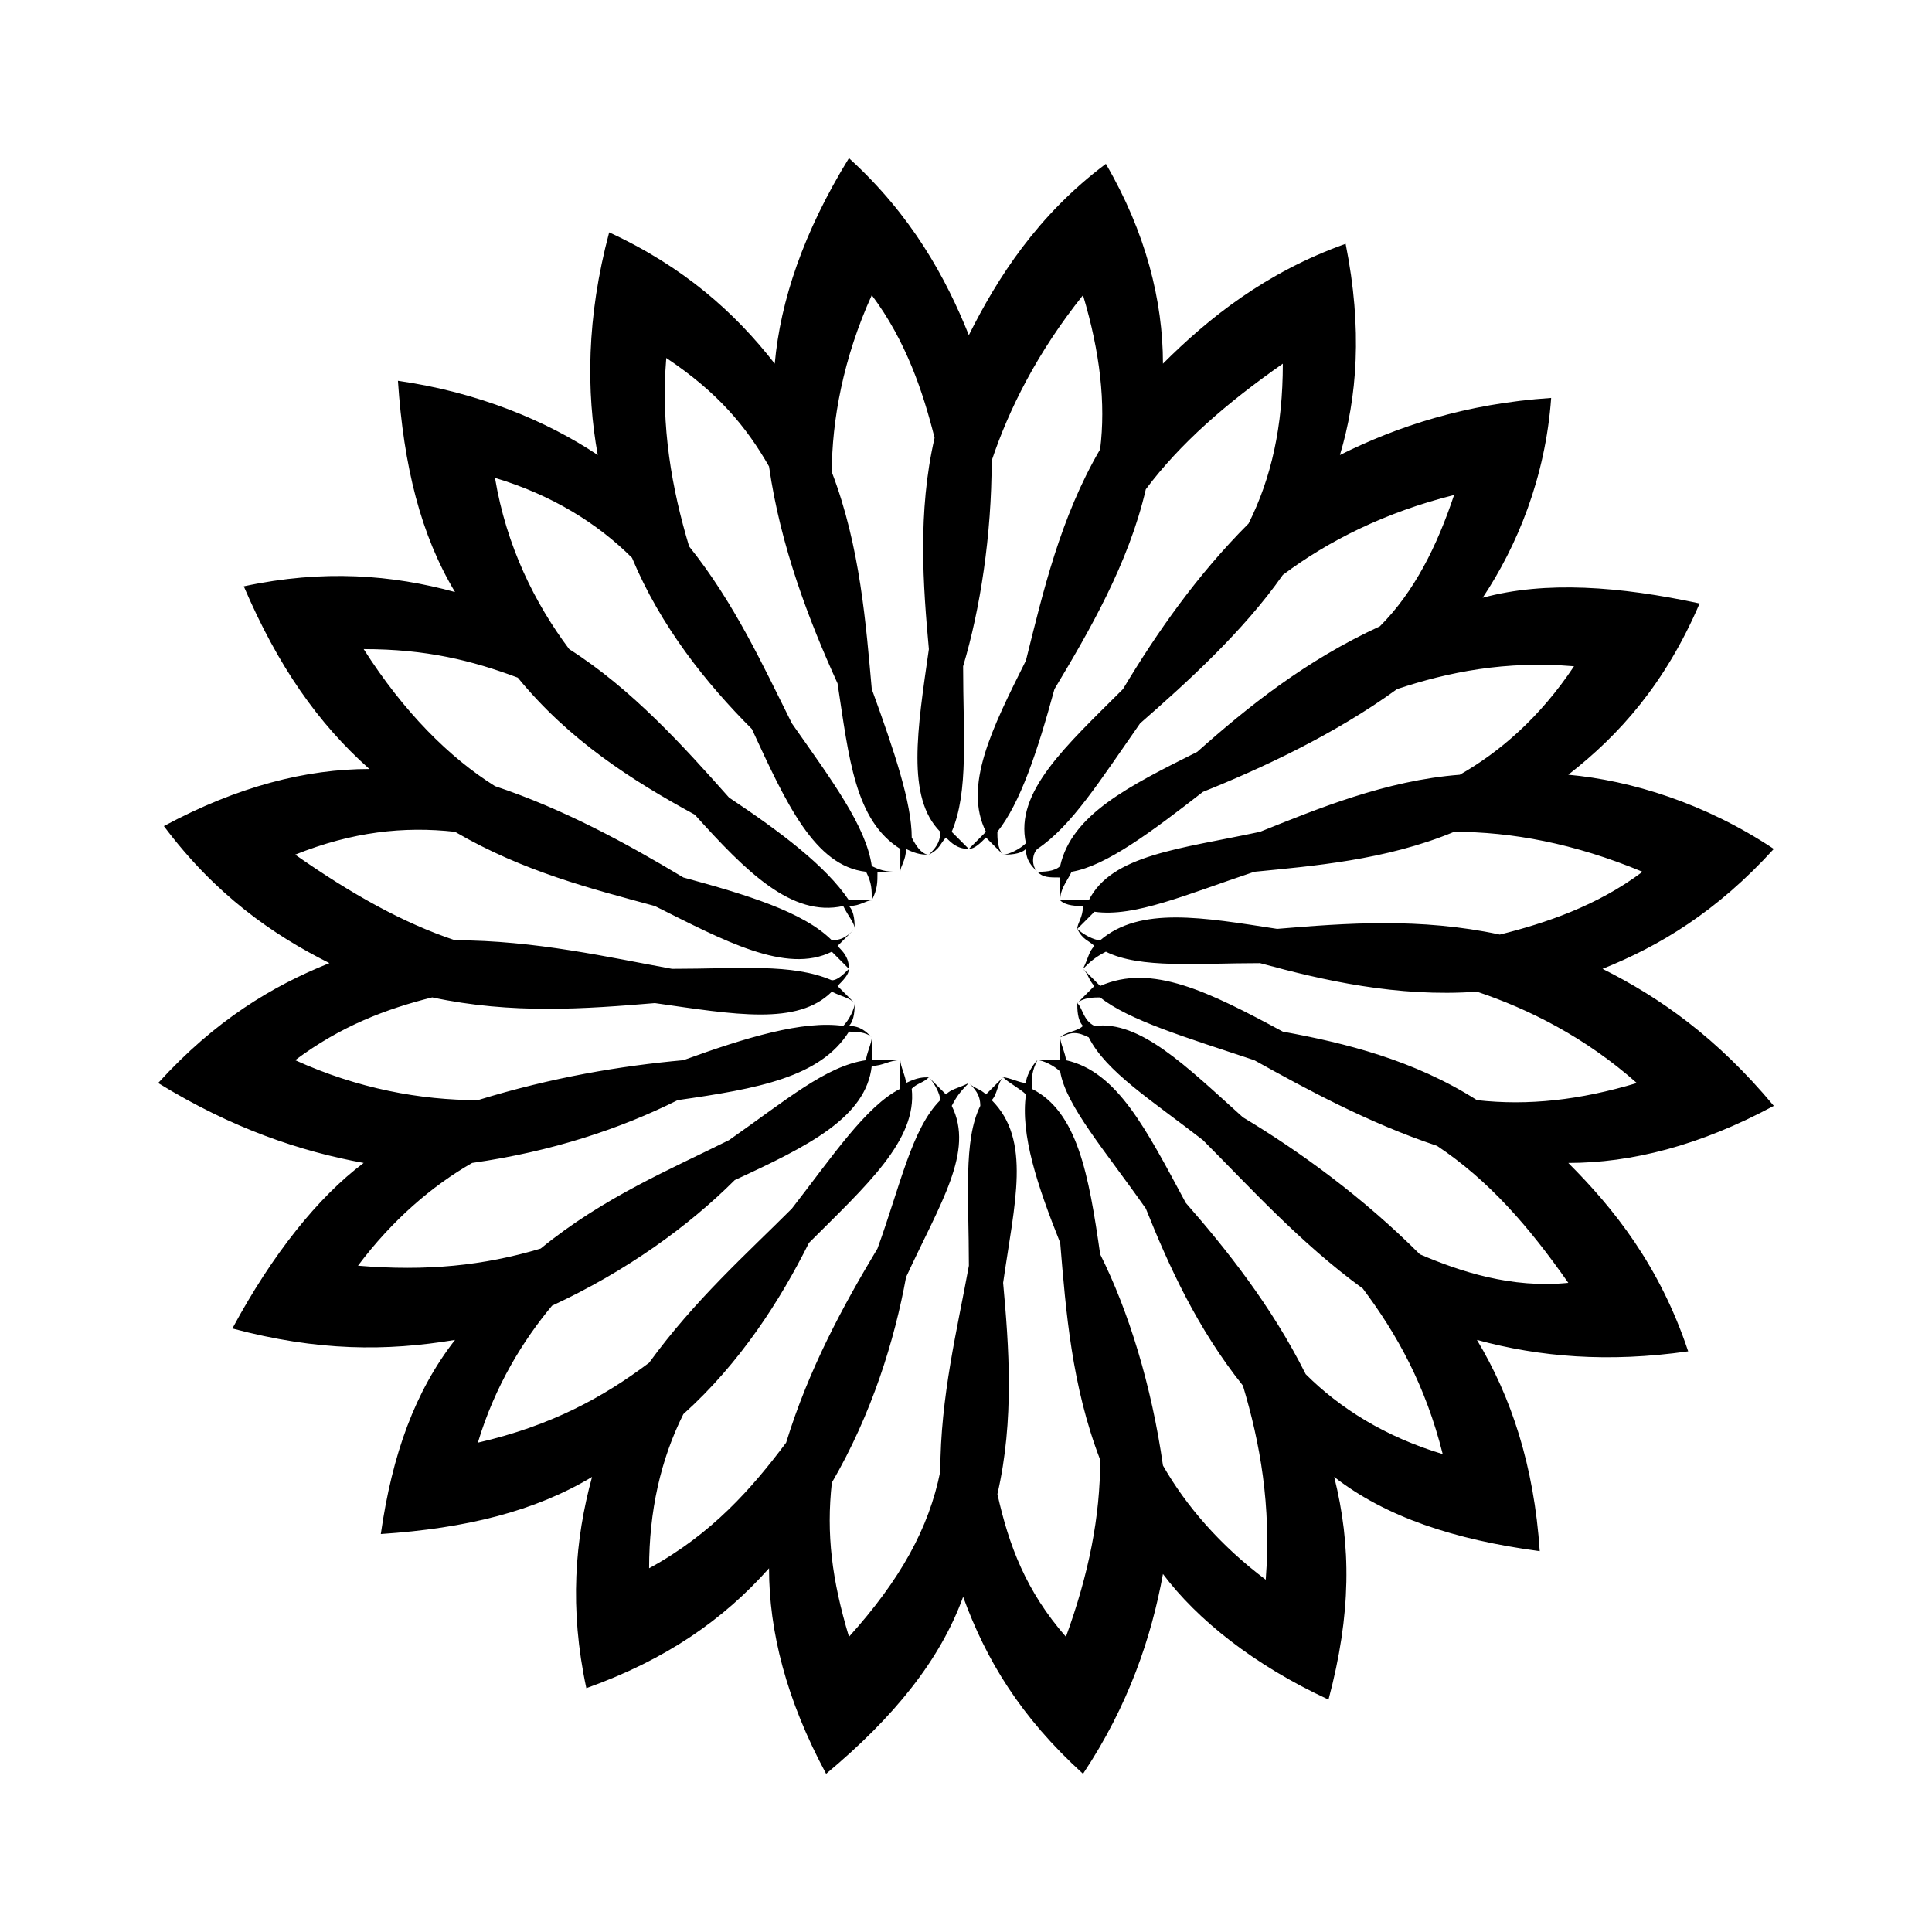 <?xml version="1.0" encoding="UTF-8"?>
<!-- Uploaded to: SVG Repo, www.svgrepo.com, Generator: SVG Repo Mixer Tools -->
<svg fill="#000000" width="800px" height="800px" version="1.1" viewBox="144 144 512 512" xmlns="http://www.w3.org/2000/svg">
 <path d="m400.75 368.98 4.539-4.539c-6.051-12.105 1.512-27.234 10.59-45.387 4.539-18.156 9.078-37.824 19.668-55.98 1.512-12.105 0-25.719-4.539-40.848-12.105 15.129-19.668 30.258-24.207 43.875 0 19.668-3.027 39.336-7.566 54.465 0 18.156 1.512 33.285-3.027 43.875 1.512 1.512 3.027 3.027 4.539 4.539zm51.441-128.6c12.105-12.105 27.234-24.207 48.414-31.773 4.539 22.695 3.027 40.848-1.512 55.98 15.129-7.566 33.285-13.617 55.98-15.129-1.512 21.18-9.078 39.336-18.156 52.953 16.641-4.539 36.312-3.027 57.492 1.512-9.078 21.18-21.18 34.797-34.797 45.387 16.641 1.512 36.312 7.566 54.465 19.668-15.129 16.641-30.258 25.719-45.387 31.773 15.129 7.566 30.258 18.156 45.387 36.312-19.668 10.59-37.824 15.129-54.465 15.129 12.105 12.105 24.207 27.234 31.773 49.926-21.18 3.027-39.336 1.512-55.98-3.027 9.078 15.129 15.129 33.285 16.641 55.98-22.695-3.027-40.848-9.078-54.465-19.668 4.539 18.156 4.539 36.312-1.512 59.004-19.668-9.078-34.797-21.18-43.875-33.285-3.027 16.641-9.078 34.797-21.18 52.953-16.641-15.129-25.719-30.258-31.773-46.902-6.051 16.641-18.156 31.773-36.312 46.902-10.59-19.668-15.129-37.824-15.129-54.465-12.105 13.617-27.234 24.207-48.414 31.773-4.539-21.18-3.027-39.336 1.512-55.98-15.129 9.078-33.285 13.617-55.98 15.129 3.027-21.18 9.078-37.824 19.668-51.441-18.156 3.027-36.312 3.027-59.004-3.027 10.59-19.668 22.695-34.797 34.797-43.875-16.641-3.027-34.797-9.078-54.465-21.18 15.129-16.641 30.258-25.719 45.387-31.773-15.129-7.566-30.258-18.156-43.875-36.312 19.668-10.59 37.824-15.129 54.465-15.129-13.617-12.105-24.207-27.234-33.285-48.414 21.18-4.539 39.336-3.027 55.98 1.512-9.078-15.129-13.617-33.285-15.129-55.98 21.18 3.027 39.336 10.59 52.953 19.668-3.027-16.641-3.027-36.312 3.027-59.004 19.668 9.078 33.285 21.18 43.875 34.797 1.512-16.641 7.566-34.797 19.668-54.465 16.641 15.129 25.719 31.773 31.773 46.902 7.566-15.129 18.156-31.773 36.312-45.387 10.59 18.156 15.129 36.312 15.129 52.953zm31.773 55.98c-10.59 15.129-25.719 28.746-37.824 39.336-10.59 15.129-18.156 27.234-27.234 33.285-1.512 1.512-1.512 4.539 0 6.051-1.512-1.512-3.027-3.027-3.027-6.051-1.512 1.512-4.539 1.512-6.051 1.512 1.512 0 4.539-1.512 6.051-3.027-3.027-13.617 10.59-25.719 25.719-40.848 9.078-15.129 19.668-30.258 33.285-43.875 6.051-12.105 9.078-25.719 9.078-42.363-15.129 10.59-27.234 21.18-36.312 33.285-4.539 19.668-15.129 37.824-24.207 52.953-4.539 16.641-9.078 30.258-15.129 37.824 0 1.512 0 4.539 1.512 6.051l-4.539-4.539c-1.512 1.512-3.027 3.027-4.539 3.027-3.027 0-4.539-1.512-6.051-3.027-1.512 1.512-1.512 3.027-4.539 4.539-1.512 0-3.027 0-6.051-1.512 0 3.027-1.512 4.539-1.512 6.051h-6.051c0 3.027 0 4.539-1.512 7.566-1.512 0-3.027 1.512-6.051 1.512 1.512 1.512 1.512 4.539 1.512 6.051l-4.539 4.539c1.512 1.512 3.027 3.027 3.027 6.051 0 1.512-1.512 3.027-3.027 4.539 1.512 1.512 3.027 3.027 4.539 4.539 0 1.512 0 4.539-1.512 6.051 3.027 0 4.539 1.512 6.051 3.027v6.051h7.566c-3.027 0-4.539 1.512-7.566 1.512-1.512 13.617-16.641 21.18-36.312 30.258-12.105 12.105-28.746 24.207-48.414 33.285-7.566 9.078-15.129 21.18-19.668 36.312 19.668-4.539 33.285-12.105 45.387-21.18 12.105-16.641 25.719-28.746 37.824-40.848 10.59-13.617 19.668-27.234 28.746-31.773v-7.566c0 1.512 1.512 4.539 1.512 6.051 3.027-1.512 4.539-1.512 6.051-1.512-1.512 1.512-3.027 1.512-4.539 3.027 1.512 13.617-12.105 25.719-27.234 40.848-7.566 15.129-18.156 31.773-33.285 45.387-6.051 12.105-9.078 25.719-9.078 40.848 16.641-9.078 27.234-21.18 36.312-33.285 6.051-19.668 15.129-36.312 24.207-51.441 6.051-16.641 9.078-31.773 16.641-39.336 0-1.512-1.512-4.539-3.027-6.051 1.512 1.512 3.027 3.027 4.539 4.539 1.512-1.512 3.027-1.512 6.051-3.027 1.512 1.512 3.027 1.512 4.539 3.027 1.512-1.512 3.027-3.027 4.539-4.539 1.512 0 4.539 1.512 6.051 1.512 0-1.512 1.512-4.539 3.027-6.051h6.051v-6.051c1.512-1.512 4.539-1.512 6.051-3.027-1.512-1.512-1.512-4.539-1.512-6.051 1.512-1.512 3.027-3.027 4.539-4.539-1.512-1.512-1.512-3.027-3.027-4.539 1.512-3.027 1.512-4.539 3.027-6.051-1.512-1.512-3.027-1.512-4.539-4.539 0-1.512 1.512-3.027 1.512-6.051-1.512 0-4.539 0-6.051-1.512v-6.051c-3.027 0-4.539 0-6.051-1.512 1.512 0 4.539 0 6.051-1.512 3.027-13.617 18.156-21.18 36.312-30.258 13.617-12.105 28.746-24.207 48.414-33.285 9.078-9.078 15.129-21.18 19.668-34.797-18.156 4.539-33.285 12.105-45.387 21.18zm-90.777 68.082c-9.078-9.078-6.051-27.234-3.027-48.414-1.512-16.641-3.027-36.312 1.512-55.98-3.027-12.105-7.566-25.719-16.641-37.824-7.566 16.641-10.59 33.285-10.59 46.902 7.566 19.668 9.078 40.848 10.59 57.492 6.051 16.641 10.59 30.258 10.59 39.336 1.512 3.027 3.027 4.539 4.539 4.539 1.512-1.512 3.027-3.027 3.027-6.051zm-19.668 10.59c-13.617-1.512-21.18-18.156-30.258-37.824-12.105-12.105-24.207-27.234-31.773-45.387-9.078-9.078-21.18-16.641-36.312-21.18 3.027 18.156 10.59 33.285 19.668 45.387 16.641 10.59 30.258 25.719 42.363 39.336 13.617 9.078 25.719 18.156 31.773 27.234h6.051c0-3.027 0-4.539-1.512-7.566zm-9.078 21.18c-12.105 6.051-28.746-3.027-46.902-12.105-16.641-4.539-34.797-9.078-52.953-19.668-13.617-1.512-27.234 0-42.363 6.051 15.129 10.59 28.746 18.156 42.363 22.695 21.18 0 40.848 4.539 57.492 7.566 18.156 0 31.773-1.512 42.363 3.027 1.512 0 3.027-1.512 4.539-3.027-1.512-1.512-3.027-3.027-4.539-4.539zm4.539 21.18c-7.566 12.105-24.207 15.129-45.387 18.156-15.129 7.566-33.285 13.617-54.465 16.641-10.59 6.051-21.18 15.129-30.258 27.234 18.156 1.512 33.285 0 48.414-4.539 16.641-13.617 34.797-21.18 49.926-28.746 15.129-10.59 25.719-19.668 36.312-21.18 0-1.512 1.512-4.539 1.512-6.051-1.512-1.512-4.539-1.512-6.051-1.512zm-98.34 18.156c19.668-6.051 37.824-9.078 54.465-10.59 16.641-6.051 31.773-10.59 42.363-9.078 1.512-1.512 3.027-4.539 3.027-6.051-1.512-1.512-3.027-1.512-6.051-3.027-9.078 9.078-25.719 6.051-46.902 3.027-18.156 1.512-37.824 3.027-59.004-1.512-12.105 3.027-24.207 7.566-36.312 16.641 16.641 7.566 33.285 10.59 48.414 10.59zm4.539-83.211c18.156 6.051 34.797 15.129 49.926 24.207 16.641 4.539 31.773 9.078 39.336 16.641 3.027 0 4.539-1.512 6.051-3.027 0-1.512-1.512-3.027-3.027-6.051-13.617 3.027-25.719-9.078-39.336-24.207-16.641-9.078-33.285-19.668-46.902-36.312-12.105-4.539-24.207-7.566-40.848-7.566 10.59 16.641 22.695 28.746 34.797 36.312zm51.441-63.543c12.105 15.129 19.668 31.773 27.234 46.902 10.59 15.129 19.668 27.234 21.18 37.824 3.027 1.512 4.539 1.512 7.566 1.512v-6.051c-12.105-7.566-13.617-24.207-16.641-43.875-7.566-16.641-15.129-36.312-18.156-57.492-6.051-10.59-13.617-19.668-27.234-28.746-1.512 18.156 1.512 34.797 6.051 49.926zm187.61 37.824c-16.641 12.105-36.312 21.18-51.441 27.234-13.617 10.59-25.719 19.668-34.797 21.18-1.512 3.027-3.027 4.539-3.027 7.566h7.566c6.051-12.105 24.207-13.617 45.387-18.156 15.129-6.051 33.285-13.617 52.953-15.129 10.59-6.051 21.18-15.129 30.258-28.746-18.156-1.512-33.285 1.512-46.902 6.051zm21.18 80.188c-21.18 1.512-40.848-3.027-57.492-7.566-16.641 0-31.773 1.512-40.848-3.027-3.027 1.512-4.539 3.027-6.051 4.539l4.539 4.539c13.617-6.051 28.746 1.512 48.414 12.105 16.641 3.027 34.797 7.566 51.441 18.156 13.617 1.512 27.234 0 42.363-4.539-13.617-12.105-28.746-19.668-42.363-24.207zm-30.258 78.672c-16.641-12.105-30.258-27.234-42.363-39.336-13.617-10.59-25.719-18.156-30.258-27.234-3.027-1.512-4.539-1.512-7.566 0 0 1.512 1.512 4.539 1.512 6.051 13.617 3.027 21.18 18.156 31.773 37.824 10.59 12.105 22.695 27.234 31.773 45.387 9.078 9.078 21.18 16.641 36.312 21.18-4.539-18.156-12.105-31.773-21.18-43.875zm-69.594 45.387c-7.566-19.668-9.078-39.336-10.59-57.492-6.051-15.129-10.59-28.746-9.078-39.336-1.512-1.512-4.539-3.027-6.051-4.539-1.512 1.512-1.512 4.539-3.027 6.051 10.59 10.59 6.051 27.234 3.027 48.414 1.512 16.641 3.027 36.312-1.512 55.98 3.027 13.617 7.566 25.719 18.156 37.824 6.051-16.641 9.078-31.773 9.078-46.902zm-39.336-93.801c6.051 12.105-3.027 25.719-12.105 45.387-3.027 16.641-9.078 36.312-19.668 54.465-1.512 13.617 0 25.719 4.539 40.848 13.617-15.129 21.18-28.746 24.207-43.875 0-19.668 4.539-37.824 7.566-54.465 0-18.156-1.512-33.285 3.027-42.363 0-3.027-1.512-4.539-3.027-6.051-1.512 1.512-3.027 3.027-4.539 6.051zm21.18-4.539c12.105 6.051 15.129 22.695 18.156 43.875 7.566 15.129 13.617 34.797 16.641 55.98 6.051 10.59 15.129 21.18 27.234 30.258 1.512-19.668-1.512-36.312-6.051-51.441-12.105-15.129-19.668-31.773-25.719-46.902-10.59-15.129-21.18-27.234-22.695-36.312-1.512-1.512-4.539-3.027-6.051-3.027-1.512 3.027-1.512 4.539-1.512 7.566zm16.641-16.641c12.105-1.512 24.207 10.59 39.336 24.207 15.129 9.078 31.773 21.18 46.902 36.312 10.59 4.539 24.207 9.078 39.336 7.566-10.59-15.129-21.18-27.234-34.797-36.312-18.156-6.051-34.797-15.129-48.414-22.695-18.156-6.051-33.285-10.59-40.848-16.641-1.512 0-4.539 0-6.051 1.512 1.512 1.512 1.512 4.539 4.539 6.051zm1.512-22.695c10.59-9.078 27.234-6.051 46.902-3.027 18.156-1.512 37.824-3.027 59.004 1.512 12.105-3.027 25.719-7.566 37.824-16.641-18.156-7.566-34.797-10.59-49.926-10.59-18.156 7.566-37.824 9.078-52.953 10.59-18.156 6.051-31.773 12.105-42.363 10.59-1.512 1.512-3.027 3.027-4.539 4.539 1.512 1.512 4.539 3.027 6.051 3.027z" fill-rule="evenodd"/>
</svg>